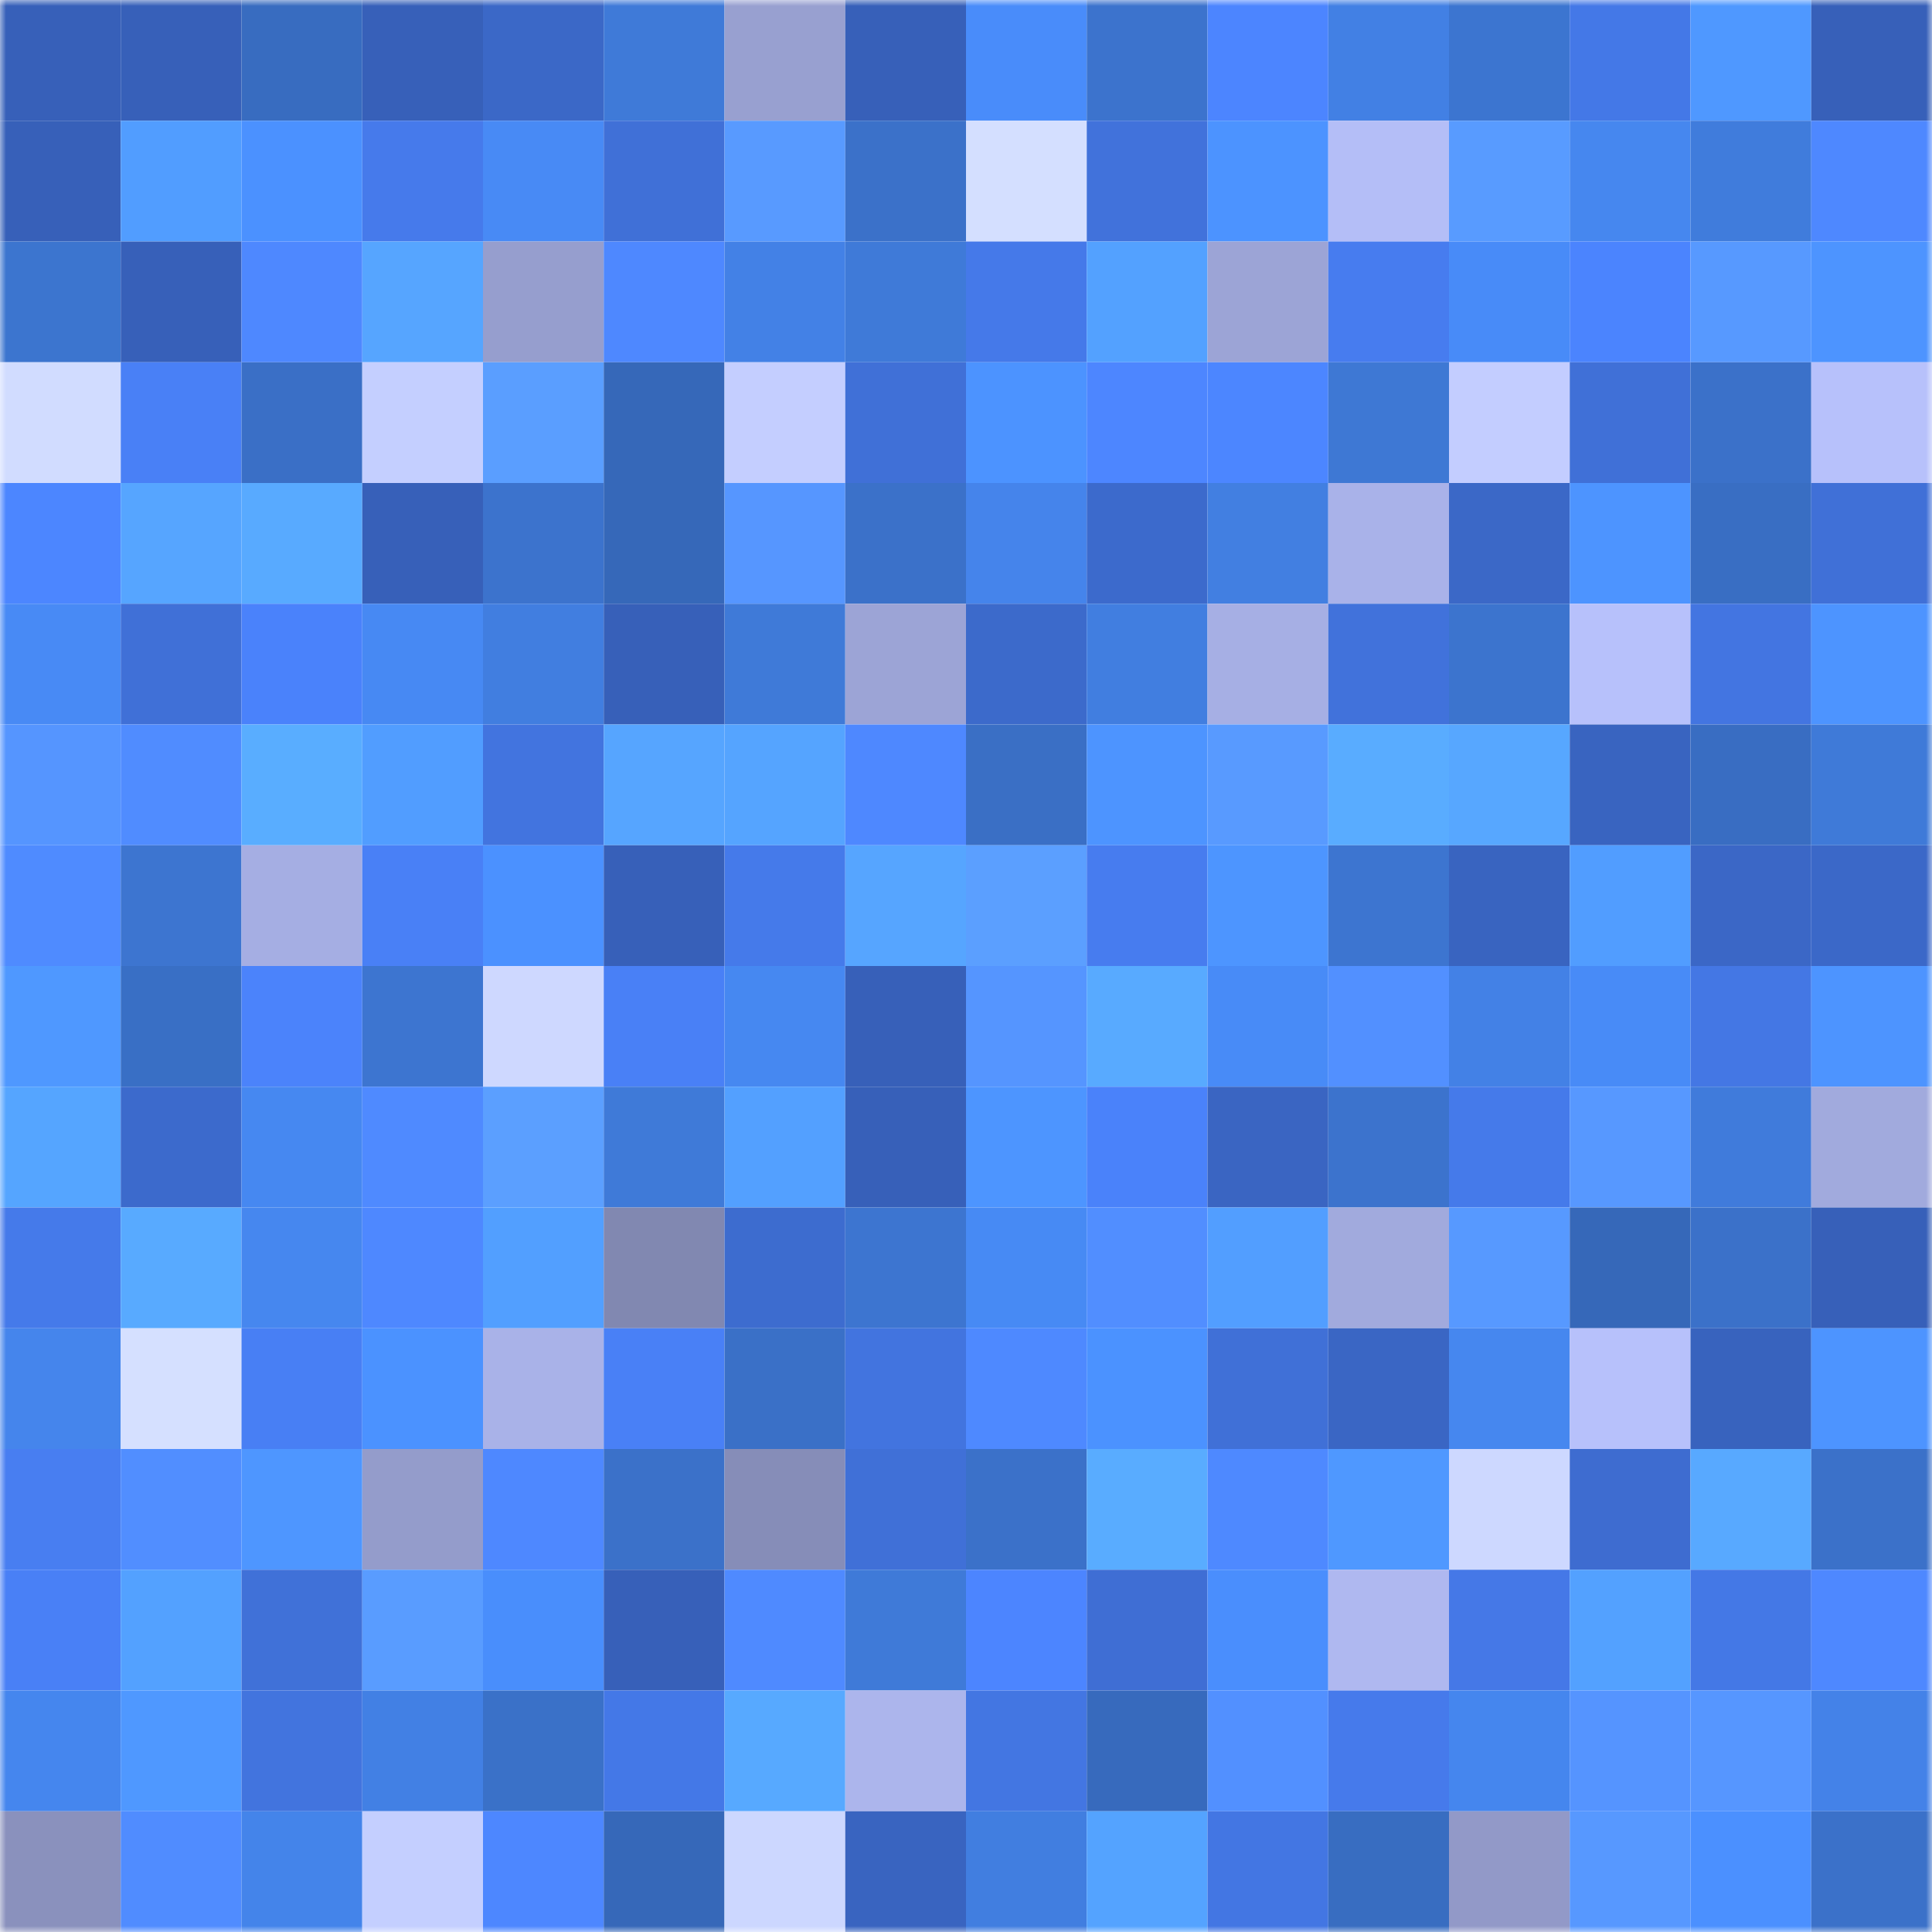 <svg viewBox="0 0 160 160" fill="none" role="img" xmlns="http://www.w3.org/2000/svg" width="240" height="240" name="basenames%2Cjims.base.eth"><mask id="1542724432" mask-type="alpha" maskUnits="userSpaceOnUse" x="0" y="0" width="160" height="160"><rect width="160" height="160" fill="#FFFFFF"></rect></mask><g mask="url(#1542724432)"><rect x="0" y="0" width="10" height="10" fill="#3760b9"></rect><rect x="10" y="0" width="10" height="10" fill="#3760b9"></rect><rect x="20" y="0" width="10" height="10" fill="#386cc0"></rect><rect x="30" y="0" width="10" height="10" fill="#3760b9"></rect><rect x="40" y="0" width="10" height="10" fill="#3b68c7"></rect><rect x="50" y="0" width="10" height="10" fill="#3f7ad8"></rect><rect x="60" y="0" width="10" height="10" fill="#98a0d0"></rect><rect x="70" y="0" width="10" height="10" fill="#3760b9"></rect><rect x="80" y="0" width="10" height="10" fill="#498cfa"></rect><rect x="90" y="0" width="10" height="10" fill="#3c73cd"></rect><rect x="100" y="0" width="10" height="10" fill="#4c85ff"></rect><rect x="110" y="0" width="10" height="10" fill="#4280e4"></rect><rect x="120" y="0" width="10" height="10" fill="#3c75d0"></rect><rect x="130" y="0" width="10" height="10" fill="#4478e7"></rect><rect x="140" y="0" width="10" height="10" fill="#4f98ff"></rect><rect x="150" y="0" width="10" height="10" fill="#3760b9"></rect><rect x="0" y="10" width="10" height="10" fill="#3760b9"></rect><rect x="10" y="10" width="10" height="10" fill="#519dff"></rect><rect x="20" y="10" width="10" height="10" fill="#4b91ff"></rect><rect x="30" y="10" width="10" height="10" fill="#467aeb"></rect><rect x="40" y="10" width="10" height="10" fill="#488af5"></rect><rect x="50" y="10" width="10" height="10" fill="#4070d7"></rect><rect x="60" y="10" width="10" height="10" fill="#589aff"></rect><rect x="70" y="10" width="10" height="10" fill="#3b71c9"></rect><rect x="80" y="10" width="10" height="10" fill="#d4dfff"></rect><rect x="90" y="10" width="10" height="10" fill="#4172db"></rect><rect x="100" y="10" width="10" height="10" fill="#4c93ff"></rect><rect x="110" y="10" width="10" height="10" fill="#b4bef7"></rect><rect x="120" y="10" width="10" height="10" fill="#589bff"></rect><rect x="130" y="10" width="10" height="10" fill="#4687ef"></rect><rect x="140" y="10" width="10" height="10" fill="#407cdc"></rect><rect x="150" y="10" width="10" height="10" fill="#4e88ff"></rect><rect x="0" y="20" width="10" height="10" fill="#3c75cf"></rect><rect x="10" y="20" width="10" height="10" fill="#3760b9"></rect><rect x="20" y="20" width="10" height="10" fill="#4e88ff"></rect><rect x="30" y="20" width="10" height="10" fill="#56a5ff"></rect><rect x="40" y="20" width="10" height="10" fill="#969ece"></rect><rect x="50" y="20" width="10" height="10" fill="#4e88ff"></rect><rect x="60" y="20" width="10" height="10" fill="#4381e6"></rect><rect x="70" y="20" width="10" height="10" fill="#3f7ad8"></rect><rect x="80" y="20" width="10" height="10" fill="#4579e9"></rect><rect x="90" y="20" width="10" height="10" fill="#53a1ff"></rect><rect x="100" y="20" width="10" height="10" fill="#9ca4d6"></rect><rect x="110" y="20" width="10" height="10" fill="#477cef"></rect><rect x="120" y="20" width="10" height="10" fill="#488bf8"></rect><rect x="130" y="20" width="10" height="10" fill="#4b84fe"></rect><rect x="140" y="20" width="10" height="10" fill="#5799ff"></rect><rect x="150" y="20" width="10" height="10" fill="#4d94ff"></rect><rect x="0" y="30" width="10" height="10" fill="#d1dcff"></rect><rect x="10" y="30" width="10" height="10" fill="#4980f6"></rect><rect x="20" y="30" width="10" height="10" fill="#3a6fc6"></rect><rect x="30" y="30" width="10" height="10" fill="#c4cfff"></rect><rect x="40" y="30" width="10" height="10" fill="#5a9eff"></rect><rect x="50" y="30" width="10" height="10" fill="#3668b9"></rect><rect x="60" y="30" width="10" height="10" fill="#c4ceff"></rect><rect x="70" y="30" width="10" height="10" fill="#4070d7"></rect><rect x="80" y="30" width="10" height="10" fill="#4c93ff"></rect><rect x="90" y="30" width="10" height="10" fill="#4d86ff"></rect><rect x="100" y="30" width="10" height="10" fill="#4c86ff"></rect><rect x="110" y="30" width="10" height="10" fill="#3e78d4"></rect><rect x="120" y="30" width="10" height="10" fill="#c3cdff"></rect><rect x="130" y="30" width="10" height="10" fill="#4070d7"></rect><rect x="140" y="30" width="10" height="10" fill="#3b71c9"></rect><rect x="150" y="30" width="10" height="10" fill="#b7c1fb"></rect><rect x="0" y="40" width="10" height="10" fill="#4c86ff"></rect><rect x="10" y="40" width="10" height="10" fill="#56a5ff"></rect><rect x="20" y="40" width="10" height="10" fill="#58aaff"></rect><rect x="30" y="40" width="10" height="10" fill="#3760b9"></rect><rect x="40" y="40" width="10" height="10" fill="#3c73cd"></rect><rect x="50" y="40" width="10" height="10" fill="#3668b9"></rect><rect x="60" y="40" width="10" height="10" fill="#5696ff"></rect><rect x="70" y="40" width="10" height="10" fill="#3b71c9"></rect><rect x="80" y="40" width="10" height="10" fill="#4584eb"></rect><rect x="90" y="40" width="10" height="10" fill="#3c6acc"></rect><rect x="100" y="40" width="10" height="10" fill="#427fe1"></rect><rect x="110" y="40" width="10" height="10" fill="#a9b2e9"></rect><rect x="120" y="40" width="10" height="10" fill="#3b68c7"></rect><rect x="130" y="40" width="10" height="10" fill="#4d94ff"></rect><rect x="140" y="40" width="10" height="10" fill="#396ec3"></rect><rect x="150" y="40" width="10" height="10" fill="#4070d7"></rect><rect x="0" y="50" width="10" height="10" fill="#488af5"></rect><rect x="10" y="50" width="10" height="10" fill="#4070d7"></rect><rect x="20" y="50" width="10" height="10" fill="#4a82fb"></rect><rect x="30" y="50" width="10" height="10" fill="#4789f3"></rect><rect x="40" y="50" width="10" height="10" fill="#417ee0"></rect><rect x="50" y="50" width="10" height="10" fill="#3760b9"></rect><rect x="60" y="50" width="10" height="10" fill="#3f7ad8"></rect><rect x="70" y="50" width="10" height="10" fill="#9ca4d6"></rect><rect x="80" y="50" width="10" height="10" fill="#3c6acb"></rect><rect x="90" y="50" width="10" height="10" fill="#417ee0"></rect><rect x="100" y="50" width="10" height="10" fill="#a6afe4"></rect><rect x="110" y="50" width="10" height="10" fill="#4172db"></rect><rect x="120" y="50" width="10" height="10" fill="#3c74ce"></rect><rect x="130" y="50" width="10" height="10" fill="#b7c1fb"></rect><rect x="140" y="50" width="10" height="10" fill="#4375e1"></rect><rect x="150" y="50" width="10" height="10" fill="#4d94ff"></rect><rect x="0" y="60" width="10" height="10" fill="#5595ff"></rect><rect x="10" y="60" width="10" height="10" fill="#508cff"></rect><rect x="20" y="60" width="10" height="10" fill="#59adff"></rect><rect x="30" y="60" width="10" height="10" fill="#519dff"></rect><rect x="40" y="60" width="10" height="10" fill="#4274df"></rect><rect x="50" y="60" width="10" height="10" fill="#56a5ff"></rect><rect x="60" y="60" width="10" height="10" fill="#55a4ff"></rect><rect x="70" y="60" width="10" height="10" fill="#4e88ff"></rect><rect x="80" y="60" width="10" height="10" fill="#3a6fc5"></rect><rect x="90" y="60" width="10" height="10" fill="#4d94ff"></rect><rect x="100" y="60" width="10" height="10" fill="#589aff"></rect><rect x="110" y="60" width="10" height="10" fill="#59acff"></rect><rect x="120" y="60" width="10" height="10" fill="#57a7ff"></rect><rect x="130" y="60" width="10" height="10" fill="#3964c0"></rect><rect x="140" y="60" width="10" height="10" fill="#396dc2"></rect><rect x="150" y="60" width="10" height="10" fill="#3f7ad8"></rect><rect x="0" y="70" width="10" height="10" fill="#4f8bff"></rect><rect x="10" y="70" width="10" height="10" fill="#3d75d0"></rect><rect x="20" y="70" width="10" height="10" fill="#a5aee3"></rect><rect x="30" y="70" width="10" height="10" fill="#4980f6"></rect><rect x="40" y="70" width="10" height="10" fill="#4b91ff"></rect><rect x="50" y="70" width="10" height="10" fill="#3760b9"></rect><rect x="60" y="70" width="10" height="10" fill="#457aea"></rect><rect x="70" y="70" width="10" height="10" fill="#56a5ff"></rect><rect x="80" y="70" width="10" height="10" fill="#5b9fff"></rect><rect x="90" y="70" width="10" height="10" fill="#477cef"></rect><rect x="100" y="70" width="10" height="10" fill="#4d95ff"></rect><rect x="110" y="70" width="10" height="10" fill="#3d75d0"></rect><rect x="120" y="70" width="10" height="10" fill="#3964c0"></rect><rect x="130" y="70" width="10" height="10" fill="#519dff"></rect><rect x="140" y="70" width="10" height="10" fill="#3b67c6"></rect><rect x="150" y="70" width="10" height="10" fill="#3b68c8"></rect><rect x="0" y="80" width="10" height="10" fill="#4f98ff"></rect><rect x="10" y="80" width="10" height="10" fill="#396fc5"></rect><rect x="20" y="80" width="10" height="10" fill="#4b83fb"></rect><rect x="30" y="80" width="10" height="10" fill="#3d75d0"></rect><rect x="40" y="80" width="10" height="10" fill="#ced8ff"></rect><rect x="50" y="80" width="10" height="10" fill="#4980f6"></rect><rect x="60" y="80" width="10" height="10" fill="#4688f1"></rect><rect x="70" y="80" width="10" height="10" fill="#3760b9"></rect><rect x="80" y="80" width="10" height="10" fill="#5595ff"></rect><rect x="90" y="80" width="10" height="10" fill="#58aaff"></rect><rect x="100" y="80" width="10" height="10" fill="#488bf7"></rect><rect x="110" y="80" width="10" height="10" fill="#5290ff"></rect><rect x="120" y="80" width="10" height="10" fill="#4381e6"></rect><rect x="130" y="80" width="10" height="10" fill="#488bf7"></rect><rect x="140" y="80" width="10" height="10" fill="#4477e4"></rect><rect x="150" y="80" width="10" height="10" fill="#4d94ff"></rect><rect x="0" y="90" width="10" height="10" fill="#55a5ff"></rect><rect x="10" y="90" width="10" height="10" fill="#3c6acc"></rect><rect x="20" y="90" width="10" height="10" fill="#4688f1"></rect><rect x="30" y="90" width="10" height="10" fill="#4f8aff"></rect><rect x="40" y="90" width="10" height="10" fill="#5b9fff"></rect><rect x="50" y="90" width="10" height="10" fill="#3f7ad8"></rect><rect x="60" y="90" width="10" height="10" fill="#53a0ff"></rect><rect x="70" y="90" width="10" height="10" fill="#3760b9"></rect><rect x="80" y="90" width="10" height="10" fill="#4d95ff"></rect><rect x="90" y="90" width="10" height="10" fill="#4a82fa"></rect><rect x="100" y="90" width="10" height="10" fill="#3a65c2"></rect><rect x="110" y="90" width="10" height="10" fill="#3c73cd"></rect><rect x="120" y="90" width="10" height="10" fill="#457aea"></rect><rect x="130" y="90" width="10" height="10" fill="#5798ff"></rect><rect x="140" y="90" width="10" height="10" fill="#407bdb"></rect><rect x="150" y="90" width="10" height="10" fill="#a1aadd"></rect><rect x="0" y="100" width="10" height="10" fill="#457aea"></rect><rect x="10" y="100" width="10" height="10" fill="#58aaff"></rect><rect x="20" y="100" width="10" height="10" fill="#4687ef"></rect><rect x="30" y="100" width="10" height="10" fill="#4e88ff"></rect><rect x="40" y="100" width="10" height="10" fill="#529fff"></rect><rect x="50" y="100" width="10" height="10" fill="#8188b1"></rect><rect x="60" y="100" width="10" height="10" fill="#3d6ccf"></rect><rect x="70" y="100" width="10" height="10" fill="#3d75d0"></rect><rect x="80" y="100" width="10" height="10" fill="#478af4"></rect><rect x="90" y="100" width="10" height="10" fill="#518eff"></rect><rect x="100" y="100" width="10" height="10" fill="#529eff"></rect><rect x="110" y="100" width="10" height="10" fill="#a1aadd"></rect><rect x="120" y="100" width="10" height="10" fill="#5799ff"></rect><rect x="130" y="100" width="10" height="10" fill="#3668b9"></rect><rect x="140" y="100" width="10" height="10" fill="#3b71c9"></rect><rect x="150" y="100" width="10" height="10" fill="#3760b9"></rect><rect x="0" y="110" width="10" height="10" fill="#4585ec"></rect><rect x="10" y="110" width="10" height="10" fill="#d5e0ff"></rect><rect x="20" y="110" width="10" height="10" fill="#487ff4"></rect><rect x="30" y="110" width="10" height="10" fill="#4b92ff"></rect><rect x="40" y="110" width="10" height="10" fill="#a9b2e8"></rect><rect x="50" y="110" width="10" height="10" fill="#4980f6"></rect><rect x="60" y="110" width="10" height="10" fill="#3a70c7"></rect><rect x="70" y="110" width="10" height="10" fill="#4274df"></rect><rect x="80" y="110" width="10" height="10" fill="#4e89ff"></rect><rect x="90" y="110" width="10" height="10" fill="#4b92ff"></rect><rect x="100" y="110" width="10" height="10" fill="#4070d7"></rect><rect x="110" y="110" width="10" height="10" fill="#3a66c4"></rect><rect x="120" y="110" width="10" height="10" fill="#4687ef"></rect><rect x="130" y="110" width="10" height="10" fill="#b7c1fb"></rect><rect x="140" y="110" width="10" height="10" fill="#3863be"></rect><rect x="150" y="110" width="10" height="10" fill="#4d94ff"></rect><rect x="0" y="120" width="10" height="10" fill="#487ef1"></rect><rect x="10" y="120" width="10" height="10" fill="#518eff"></rect><rect x="20" y="120" width="10" height="10" fill="#4e96ff"></rect><rect x="30" y="120" width="10" height="10" fill="#949ccb"></rect><rect x="40" y="120" width="10" height="10" fill="#4e88ff"></rect><rect x="50" y="120" width="10" height="10" fill="#3b71c9"></rect><rect x="60" y="120" width="10" height="10" fill="#868db8"></rect><rect x="70" y="120" width="10" height="10" fill="#4070d7"></rect><rect x="80" y="120" width="10" height="10" fill="#3b71c9"></rect><rect x="90" y="120" width="10" height="10" fill="#59acff"></rect><rect x="100" y="120" width="10" height="10" fill="#4e89ff"></rect><rect x="110" y="120" width="10" height="10" fill="#4f98ff"></rect><rect x="120" y="120" width="10" height="10" fill="#cdd8ff"></rect><rect x="130" y="120" width="10" height="10" fill="#3e6cd0"></rect><rect x="140" y="120" width="10" height="10" fill="#58a9ff"></rect><rect x="150" y="120" width="10" height="10" fill="#3b71c9"></rect><rect x="0" y="130" width="10" height="10" fill="#4980f6"></rect><rect x="10" y="130" width="10" height="10" fill="#53a1ff"></rect><rect x="20" y="130" width="10" height="10" fill="#4071d8"></rect><rect x="30" y="130" width="10" height="10" fill="#599cff"></rect><rect x="40" y="130" width="10" height="10" fill="#498efc"></rect><rect x="50" y="130" width="10" height="10" fill="#3760b9"></rect><rect x="60" y="130" width="10" height="10" fill="#4f8aff"></rect><rect x="70" y="130" width="10" height="10" fill="#3f7ad8"></rect><rect x="80" y="130" width="10" height="10" fill="#4c85ff"></rect><rect x="90" y="130" width="10" height="10" fill="#3f6ed4"></rect><rect x="100" y="130" width="10" height="10" fill="#4a8efd"></rect><rect x="110" y="130" width="10" height="10" fill="#afb8f0"></rect><rect x="120" y="130" width="10" height="10" fill="#4578e7"></rect><rect x="130" y="130" width="10" height="10" fill="#53a1ff"></rect><rect x="140" y="130" width="10" height="10" fill="#4478e6"></rect><rect x="150" y="130" width="10" height="10" fill="#4e88ff"></rect><rect x="0" y="140" width="10" height="10" fill="#4586ee"></rect><rect x="10" y="140" width="10" height="10" fill="#4f98ff"></rect><rect x="20" y="140" width="10" height="10" fill="#4274de"></rect><rect x="30" y="140" width="10" height="10" fill="#4280e4"></rect><rect x="40" y="140" width="10" height="10" fill="#3a71c8"></rect><rect x="50" y="140" width="10" height="10" fill="#4478e7"></rect><rect x="60" y="140" width="10" height="10" fill="#57a9ff"></rect><rect x="70" y="140" width="10" height="10" fill="#acb5ec"></rect><rect x="80" y="140" width="10" height="10" fill="#4376e2"></rect><rect x="90" y="140" width="10" height="10" fill="#376abd"></rect><rect x="100" y="140" width="10" height="10" fill="#5290ff"></rect><rect x="110" y="140" width="10" height="10" fill="#467aeb"></rect><rect x="120" y="140" width="10" height="10" fill="#4586ee"></rect><rect x="130" y="140" width="10" height="10" fill="#5594ff"></rect><rect x="140" y="140" width="10" height="10" fill="#5696ff"></rect><rect x="150" y="140" width="10" height="10" fill="#4482e8"></rect><rect x="0" y="150" width="10" height="10" fill="#8a91bd"></rect><rect x="10" y="150" width="10" height="10" fill="#508cff"></rect><rect x="20" y="150" width="10" height="10" fill="#4484ea"></rect><rect x="30" y="150" width="10" height="10" fill="#c4cfff"></rect><rect x="40" y="150" width="10" height="10" fill="#4d87ff"></rect><rect x="50" y="150" width="10" height="10" fill="#3668b9"></rect><rect x="60" y="150" width="10" height="10" fill="#ccd7ff"></rect><rect x="70" y="150" width="10" height="10" fill="#3964c0"></rect><rect x="80" y="150" width="10" height="10" fill="#417ee0"></rect><rect x="90" y="150" width="10" height="10" fill="#54a3ff"></rect><rect x="100" y="150" width="10" height="10" fill="#4376e3"></rect><rect x="110" y="150" width="10" height="10" fill="#386dc1"></rect><rect x="120" y="150" width="10" height="10" fill="#9299c8"></rect><rect x="130" y="150" width="10" height="10" fill="#5798ff"></rect><rect x="140" y="150" width="10" height="10" fill="#4b90ff"></rect><rect x="150" y="150" width="10" height="10" fill="#3b71c9"></rect></g></svg>